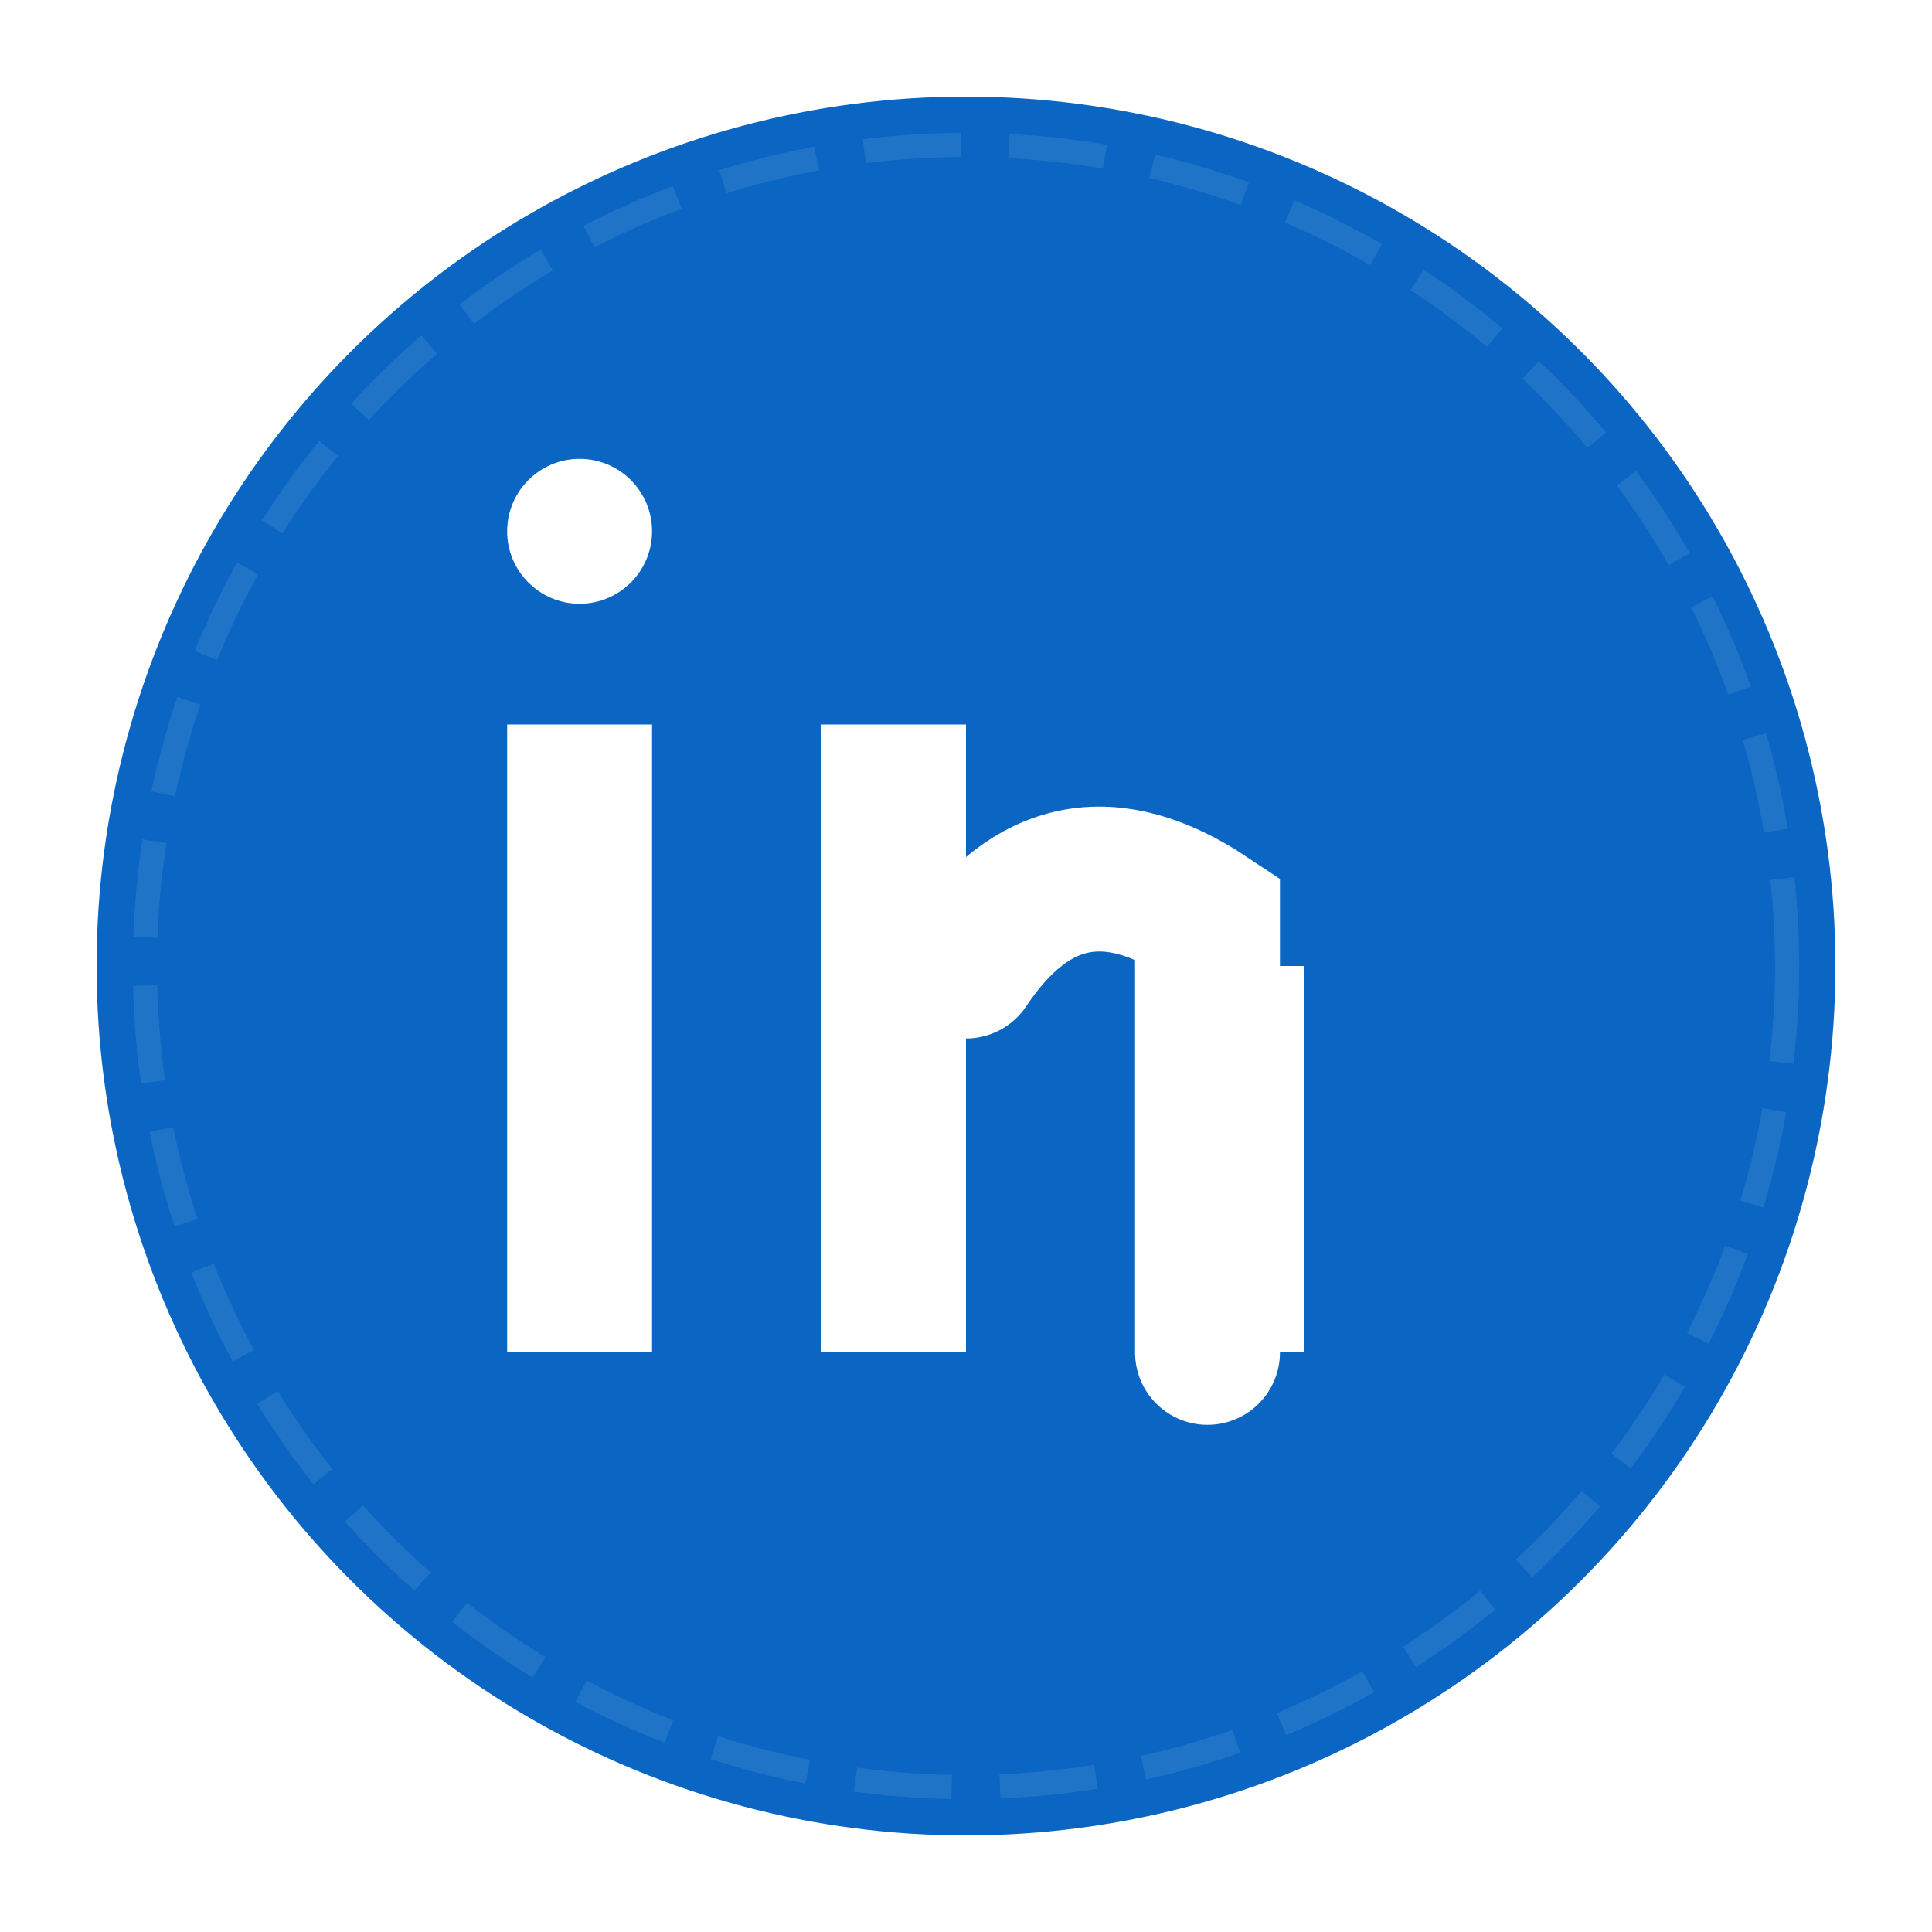 <svg width="40" height="40" viewBox="0 0 40 40" fill="none" xmlns="http://www.w3.org/2000/svg">
  <defs>
    <filter id="rough-linkedin">
      <feTurbulence baseFrequency="0.04" numOctaves="3" result="noise"/>
      <feDisplacementMap in="SourceGraphic" in2="noise" scale="0.5"/>
    </filter>
  </defs>
  
  <!-- Background circle -->
  <circle cx="20" cy="20" r="18" fill="#0A66C2" filter="url(#rough-linkedin)"/>
  
  <!-- LinkedIn 'in' -->
  <g transform="translate(8, 8)">
    <!-- 'i' dot -->
    <circle cx="4" cy="3" r="1.5" fill="white" filter="url(#rough-linkedin)"/>
    
    <!-- 'i' vertical line -->
    <rect x="2.5" y="7" width="3" height="13" fill="white" filter="url(#rough-linkedin)"/>
    
    <!-- 'n' -->
    <rect x="9" y="7" width="3" height="13" fill="white" filter="url(#rough-linkedin)"/>
    <path d="M 12 12 Q 14 9 17 11 L 17 20" stroke="white" stroke-width="3" 
          fill="none" stroke-linecap="round" filter="url(#rough-linkedin)"/>
    <rect x="16" y="12" width="3" height="8" fill="white" filter="url(#rough-linkedin)"/>
  </g>
  
  <!-- Hand-drawn border effect -->
  <circle cx="20" cy="20" r="17" fill="none" stroke="white" stroke-width="0.5" opacity="0.3" 
          stroke-dasharray="2,1" filter="url(#rough-linkedin)"/>
</svg>
